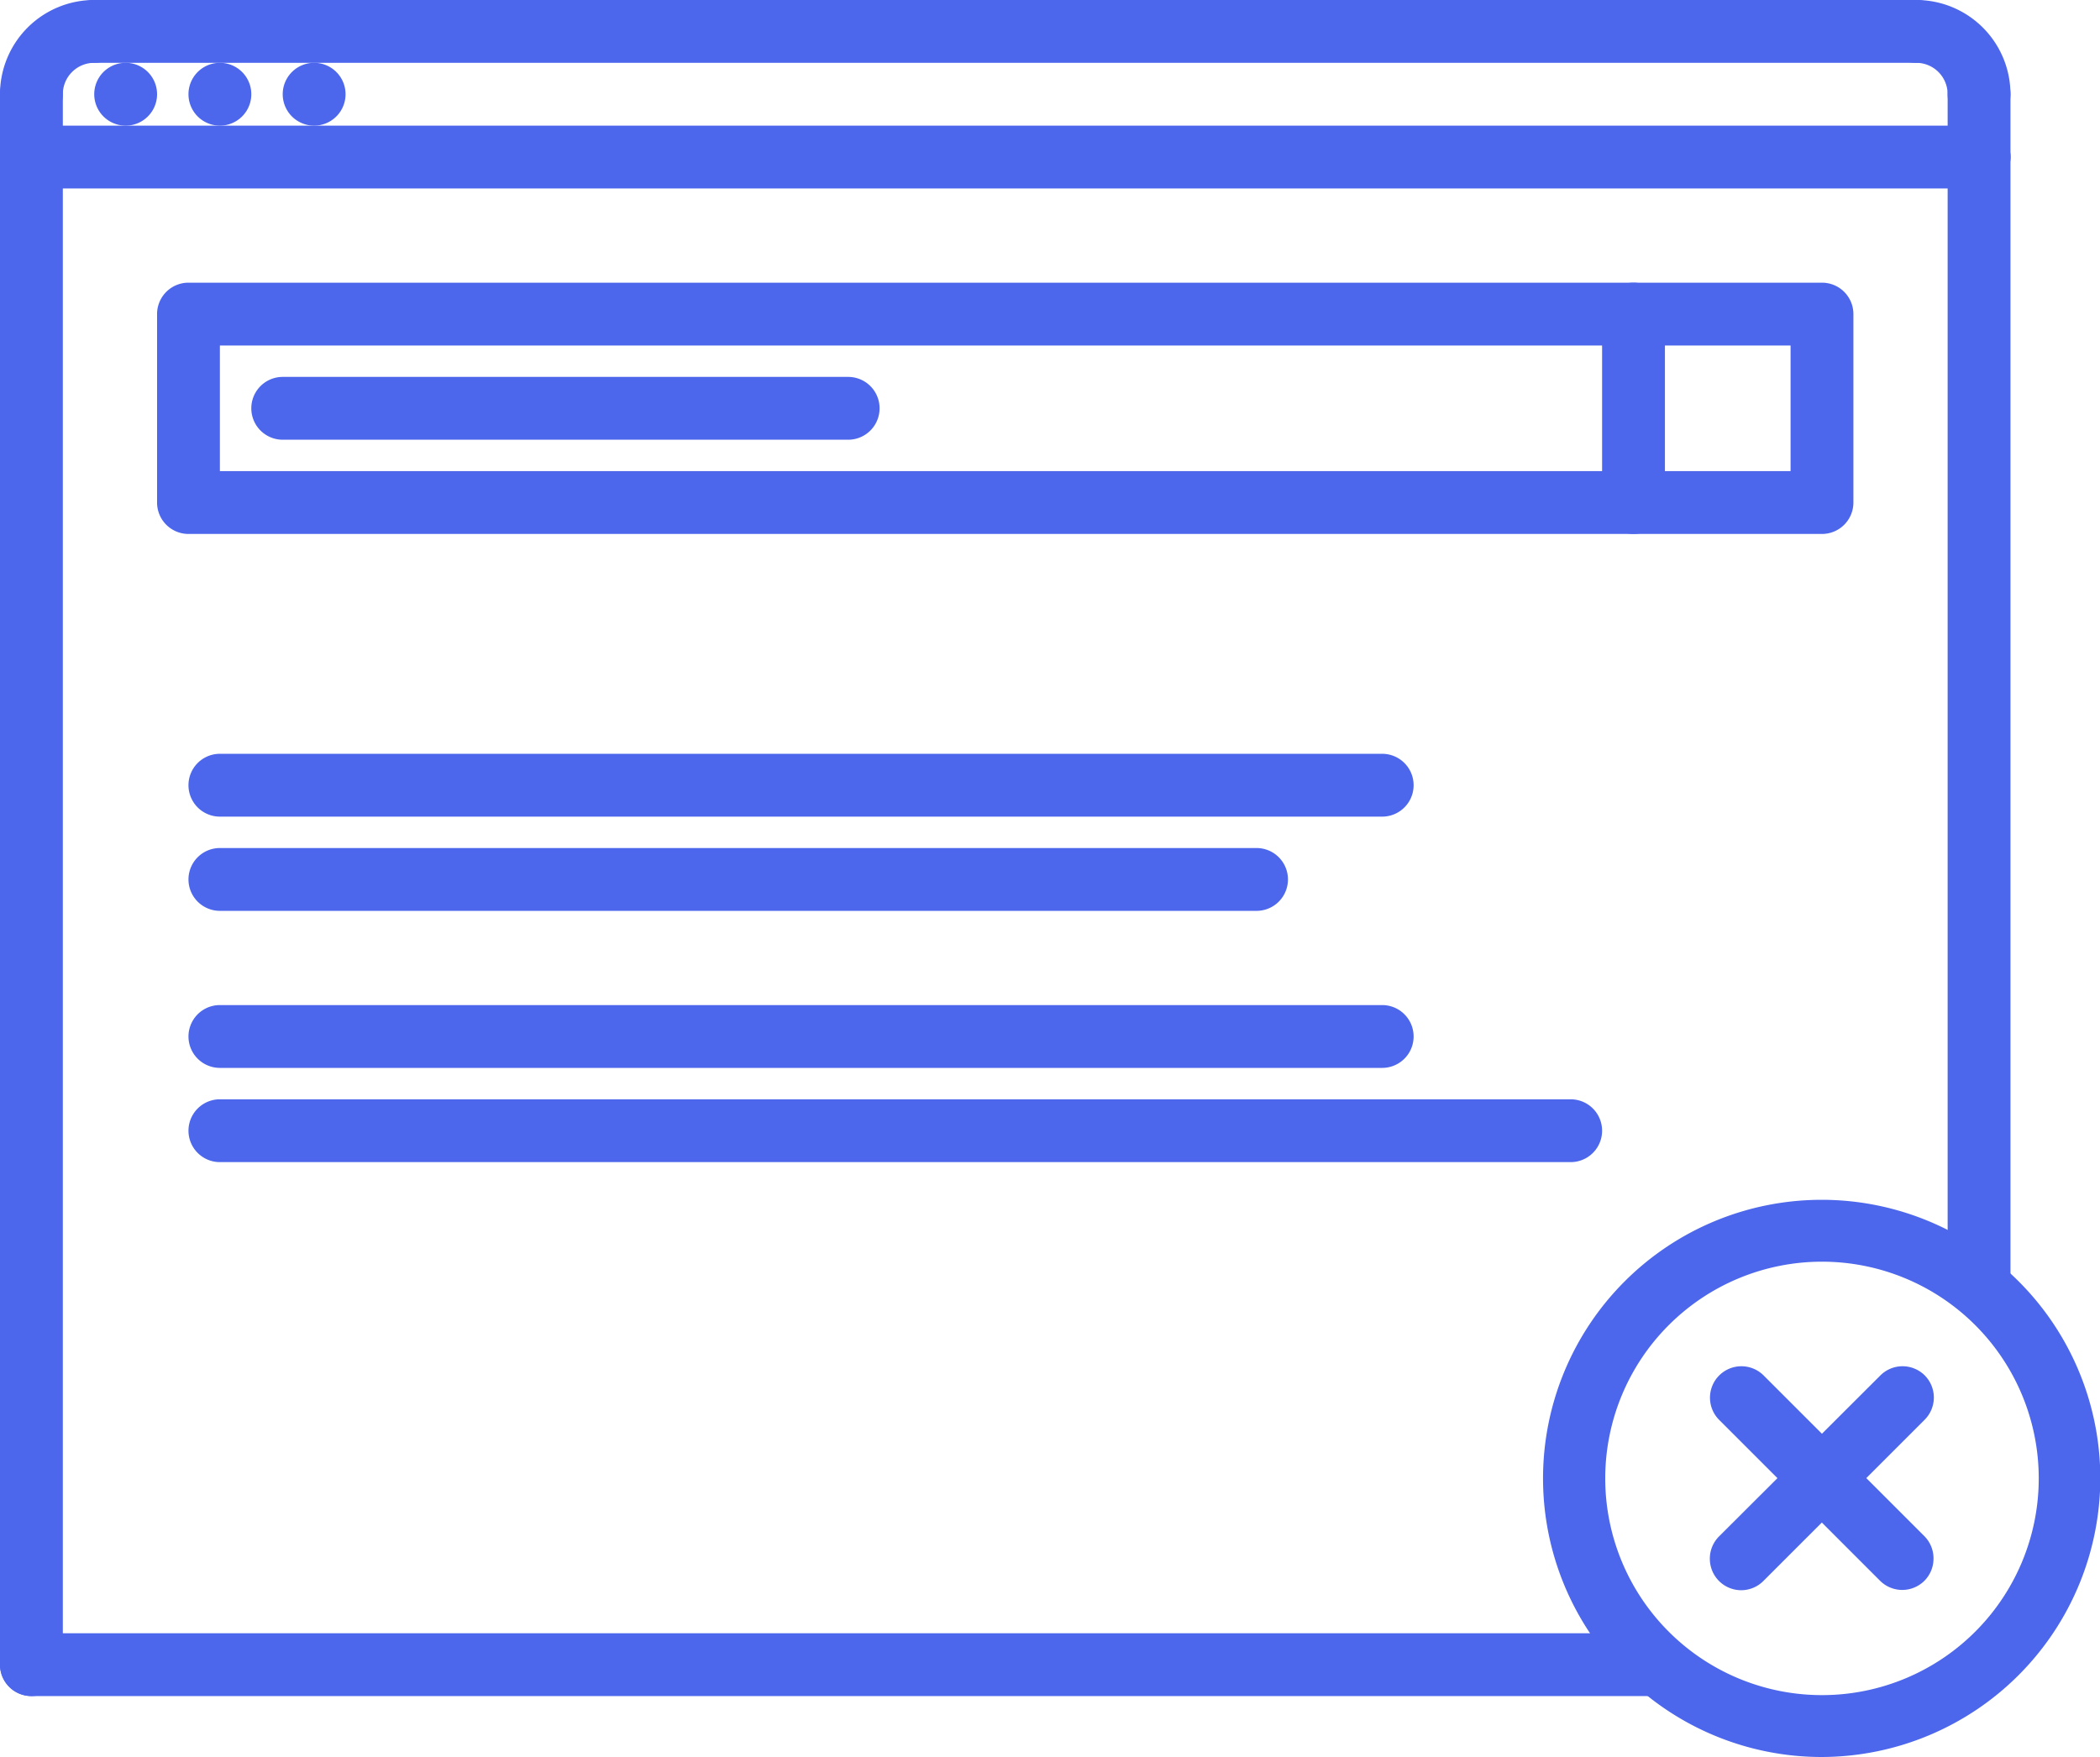 <svg xmlns="http://www.w3.org/2000/svg" viewBox="0 0 66.85 55.94"><defs><style>.cls-1{fill:#4c66ec;}</style></defs><title>icon-customize</title><g id="Camada_2" data-name="Camada 2"><g id="Layer_1" data-name="Layer 1"><g id="main"><path class="cls-1" d="M63,41.6a1,1,0,0,1-1-1V5a1,1,0,0,1,2,0V40.6A1,1,0,0,1,63,41.6Z"/><path class="cls-1" d="M10,4a1,1,0,0,1,0-2h0a1,1,0,0,1,0,2Z"/><path class="cls-1" d="M7,4A1,1,0,0,1,7,2H7A1,1,0,0,1,7,4Z"/><path class="cls-1" d="M4,4A1,1,0,1,1,4,2H4A1,1,0,0,1,4,4Z"/><path class="cls-1" d="M63,4a1,1,0,0,1-1-1,1,1,0,0,0-1-1,1,1,0,0,1,0-2,3,3,0,0,1,3,3A1,1,0,0,1,63,4Z"/><path class="cls-1" d="M63,6a1,1,0,0,1-1-1V3a1,1,0,0,1,2,0V5A1,1,0,0,1,63,6Z"/><path class="cls-1" d="M1,4A1,1,0,0,1,0,3,3,3,0,0,1,3,0,1,1,0,0,1,3,2,1,1,0,0,0,2,3,1,1,0,0,1,1,4Z"/><path class="cls-1" d="M1,6A1,1,0,0,1,0,5V3A1,1,0,0,1,2,3V5A1,1,0,0,1,1,6Z"/><path class="cls-1" d="M61,2H3A1,1,0,0,1,3,0H61a1,1,0,0,1,0,2Z"/><path class="cls-1" d="M63,6H1A1,1,0,0,1,1,4H63a1,1,0,0,1,0,2Z"/><path class="cls-1" d="M1,54a1,1,0,0,1-1-1V5A1,1,0,0,1,2,5V53A1,1,0,0,1,1,54Z"/><path class="cls-1" d="M52.5,54H1a1,1,0,0,1,0-2H52.5a1,1,0,0,1,0,2Z"/><path class="cls-1" d="M58,17H6a1,1,0,0,1-1-1V10A1,1,0,0,1,6,9H58a1,1,0,0,1,1,1v6A1,1,0,0,1,58,17ZM7,15H57V11H7Z"/><path class="cls-1" d="M52,17a1,1,0,0,1-1-1V10a1,1,0,0,1,2,0v6A1,1,0,0,1,52,17Z"/><path class="cls-1" d="M44,26H7a1,1,0,0,1,0-2H44a1,1,0,0,1,0,2Z"/><path class="cls-1" d="M40,29H7a1,1,0,0,1,0-2H40a1,1,0,0,1,0,2Z"/><path class="cls-1" d="M44,34H7a1,1,0,0,1,0-2H44a1,1,0,0,1,0,2Z"/><path class="cls-1" d="M50,37H7a1,1,0,0,1,0-2H50a1,1,0,0,1,0,2Z"/><path class="cls-1" d="M61.55,49.63a1,1,0,0,1-.29.7,1,1,0,0,1-1.41,0h0l-5.12-5.12a1,1,0,0,1,1.41-1.42h0l5.12,5.12A1,1,0,0,1,61.55,49.63Z"/><path class="cls-1" d="M55.43,50.63a1,1,0,0,1-1-1,1,1,0,0,1,.3-.72l5.13-5.12a1,1,0,0,1,1.41,0h0a1,1,0,0,1,0,1.41l-5.12,5.12A1,1,0,0,1,55.43,50.63Z"/><path class="cls-1" d="M58,55.94a8.87,8.87,0,1,1,8.86-8.88h0A8.89,8.89,0,0,1,58,55.94Zm0-15.77a6.9,6.9,0,1,0,6.9,6.9,6.9,6.9,0,0,0-6.9-6.9Z"/><path class="cls-1" d="M27,14H9a1,1,0,0,1,0-2H27a1,1,0,0,1,0,2Z"/></g></g></g></svg>